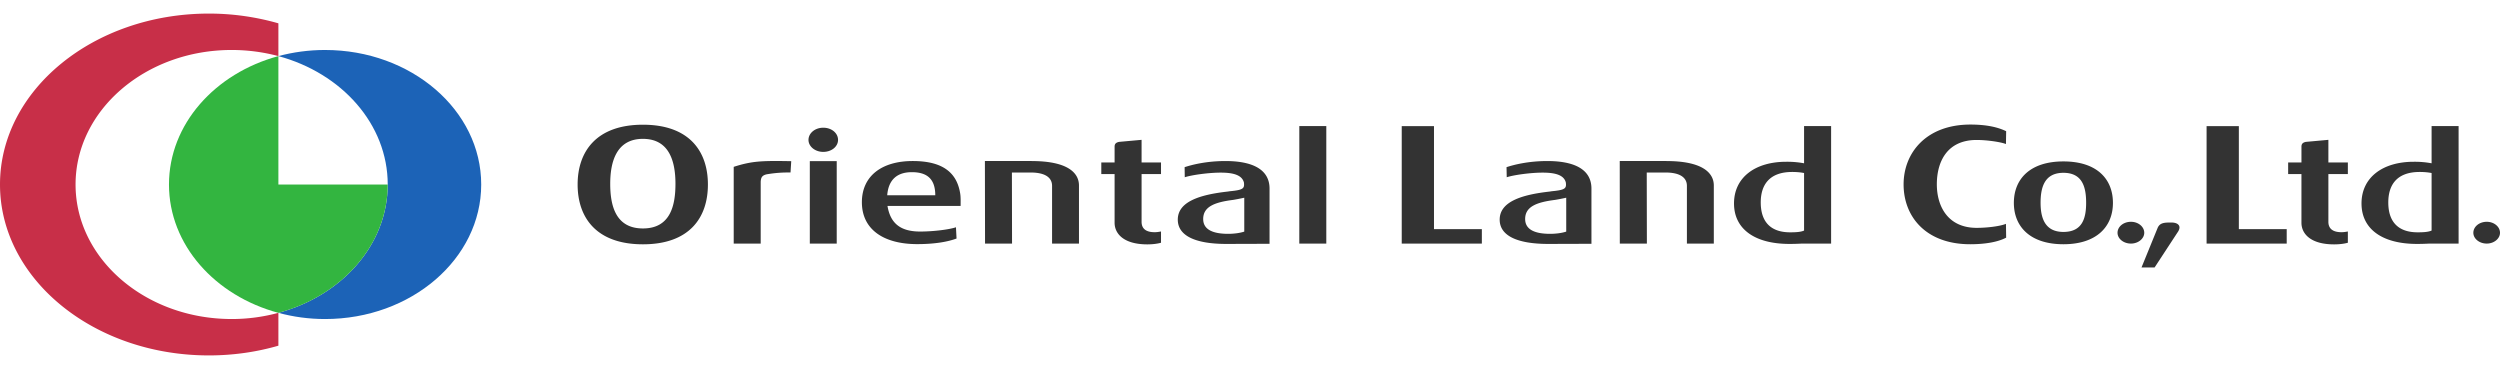 <svg height="369" viewBox="0 .895 185.44 25.356" width="2500" xmlns="http://www.w3.org/2000/svg"><path d="m17.183 23.551c-6.392 0-11.578-4.467-11.578-9.976 0-5.512 5.186-9.98 11.578-9.98 1.206 0 2.373.161 3.467.454v-2.431a18.688 18.688 0 0 0 -5.156-.723c-8.555 0-15.494 5.674-15.494 12.68 0 6.997 6.939 12.676 15.494 12.676 1.806 0 3.54-.253 5.156-.722v-2.437a13.208 13.208 0 0 1 -3.467.46" fill="#c82f48"/><path d="m24.111 3.595c-1.206 0-2.367.161-3.461.454 4.701 1.27 8.11 5.053 8.11 9.526 0 4.469-3.409 8.253-8.11 9.517 1.094.298 2.255.46 3.461.46 6.396 0 11.583-4.468 11.583-9.977 0-5.512-5.187-9.98-11.583-9.98" fill="#1c63b7"/><path d="m20.65 13.575v-9.525c-4.703 1.27-8.116 5.054-8.116 9.526 0 4.469 3.413 8.253 8.116 9.517 4.701-1.264 8.11-5.048 8.11-9.517z" fill="#33b540"/><path d="m47.69 18.009c-3.456 0-4.844-1.983-4.844-4.434 0-2.446 1.388-4.437 4.844-4.437 3.458 0 4.82 1.99 4.82 4.437 0 2.451-1.363 4.434-4.82 4.434zm0-7.822c-1.978 0-2.426 1.72-2.426 3.336 0 1.6.39 3.31 2.426 3.31 2.042 0 2.413-1.71 2.413-3.31 0-1.617-.43-3.335-2.413-3.335m13.375.966c-.606 0-1.094-.4-1.094-.889 0-.502.488-.904 1.094-.904.625 0 1.098.402 1.098.904 0 .489-.473.889-1.098.889zm1 6.801h-1.996v-6.113h1.996zm34.312.001h2.003v-8.716h-2.002zm7.598-.001v-8.71h2.393v7.641h3.55v1.07zm59.701 0v-8.71h2.393v7.641h3.55v1.07zm-17.539.049c-3.276 0-4.936-2.04-4.936-4.438 0-2.343 1.68-4.439 4.956-4.439 1.197 0 2.037.195 2.652.493l-.015.952c-.371-.15-1.406-.302-2.173-.302-2.207 0-2.954 1.631-2.954 3.286 0 1.665.84 3.233 2.954 3.233.751 0 1.724-.113 2.173-.298l.015 1.025c-.596.313-1.514.488-2.671.488m6.918 0c-2.48 0-3.676-1.318-3.676-3.066 0-1.768 1.196-3.077 3.676-3.077 2.491 0 3.673 1.309 3.673 3.077 0 1.748-1.196 3.066-3.673 3.066zm0-5.298c-1.411 0-1.694 1.089-1.694 2.223 0 1.117.313 2.162 1.694 2.162 1.426 0 1.685-1.045 1.685-2.162 0-1.134-.259-2.223-1.685-2.223m5.01 5.249c-.556 0-.996-.366-.996-.8 0-.455.44-.816.996-.816.538 0 .986.361.986.816 0 .434-.448.8-.986.8m26.392 0c-.552 0-.995-.366-.995-.8 0-.455.443-.816.995-.816.537 0 .982.361.982.816 0 .434-.445.8-.983.8m-24.638 1.773h-.971l1.2-2.944c.177-.396.543-.391 1.026-.391.46 0 .806.245.435.752zm-105.395-7.465v5.692h2.002v-4.585c.019-.316.098-.469.434-.551a9.296 9.296 0 0 1 1.778-.136l.053-.84c-2.231-.04-2.915-.01-4.267.42m39.746 3.094v-1.477c0-1.529-1.445-2.047-3.266-2.047-1.393 0-2.457.264-3.033.454l.01.748c.547-.177 1.811-.343 2.662-.343.912 0 1.58.166 1.727.733.049.43-.034.552-1.02.645-.054.005-.107.015-.166.025-2.12.234-3.72.761-3.72 2.085 0 1.142 1.196 1.801 3.602 1.801l3.204-.01zm-1.875 1.71c-.292.098-.737.165-1.191.165-1.168 0-1.856-.33-1.856-1.098 0-.913.835-1.245 2.227-1.42.469-.08.82-.161.82-.161zm25.752-1.71v-1.477c0-1.529-1.44-2.047-3.267-2.047-1.391 0-2.456.264-3.032.454l.015.748c.542-.177 1.806-.343 2.66-.343.914 0 1.583.166 1.724.733.054.43-.033.552-1.02.645-.053.005-.107.015-.16.025-2.126.234-3.727.761-3.727 2.085 0 1.142 1.196 1.801 3.609 1.801l3.198-.01zm-1.87 1.71c-.293.098-.737.165-1.197.165-1.161 0-1.85-.33-1.85-1.098 0-.913.83-1.245 2.226-1.42.47-.08.82-.161.82-.161zm66.192.888v-8.715h-2.003v2.76a6.838 6.838 0 0 0 -1.329-.113c-2.293 0-3.87 1.158-3.87 3.092 0 1.878 1.508 3.002 4.12 3.002.327 0 .625-.01.913-.025zm-5.215-3.051c0-1.255.59-2.261 2.329-2.261.312 0 .605.024.883.078v4.268c-.23.102-.556.131-1.03.131-1.544 0-2.182-.879-2.182-2.216m-41.329 3.051v-8.715h-2.006v2.76a6.812 6.812 0 0 0 -1.329-.113c-2.295 0-3.868 1.158-3.868 3.092 0 1.878 1.51 3.002 4.117 3.002.327 0 .63-.01.918-.025zm-5.22-3.051c0-1.255.596-2.261 2.335-2.261.307 0 .605.024.879.078v4.268c-.225.102-.553.131-1.031.131-1.543 0-2.183-.879-2.183-2.216m43.55-2.105v-.859h-1.445v-1.68l-1.665.151c-.269.054-.332.181-.332.357v1.172h-.987v.859h.986v3.609c0 .824.684 1.606 2.423 1.606.479 0 .84-.068 1.02-.121v-.835c-.161.028-.297.053-.474.053-.692 0-.971-.307-.971-.772v-3.54zm-88.036 0v-.859h-1.441v-1.68l-1.665.151c-.27.054-.337.181-.337.357v1.172h-.986v.859h.986v3.609c0 .824.688 1.606 2.426 1.606.474 0 .835-.068 1.017-.121v-.835c-.166.028-.294.053-.474.053-.694 0-.967-.307-.967-.772v-3.54zm-14.864 2.364c0-.318.015-.645-.034-.933-.225-1.396-1.123-2.398-3.516-2.398-2.315 0-3.774 1.123-3.774 3.057 0 2.002 1.591 3.106 4.102 3.106 1.342 0 2.295-.181 2.92-.415l-.044-.835c-.479.165-1.646.317-2.662.317-1.523 0-2.212-.67-2.417-1.9zm-3.619-2.505c1.104 0 1.739.478 1.739 1.713h-3.565c.094-1.181.762-1.713 1.826-1.713m8.893-.826h-3.473l.01 6.123h2.003l-.01-5.272h1.381c1.265 0 1.598.502 1.598.986v4.286h1.996v-4.305c0-.958-.864-1.816-3.505-1.816m47.085-.002h-3.468l.005 6.123h2.008l-.01-5.272h1.38c1.266 0 1.599.502 1.599.986v4.286h1.996v-4.305c0-.958-.869-1.816-3.51-1.816" fill="#333"/></svg>